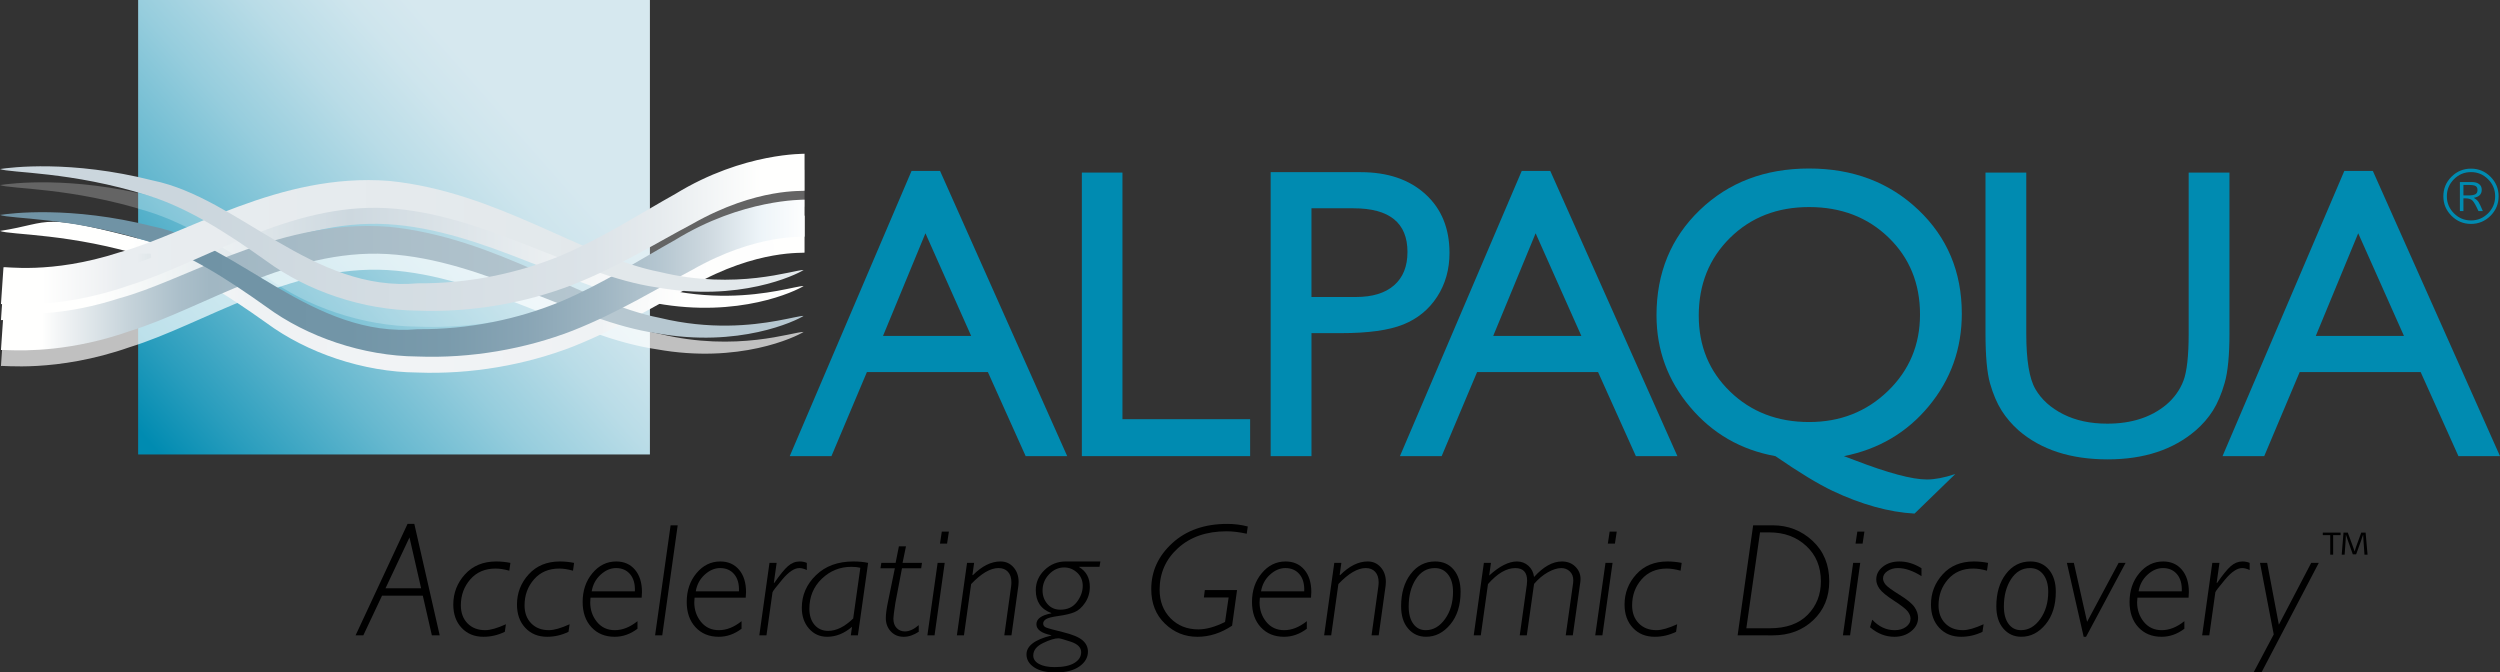 <?xml version="1.0" encoding="utf-8"?>
<!-- Generator: Adobe Illustrator 16.0.4, SVG Export Plug-In . SVG Version: 6.00 Build 0)  -->
<!DOCTYPE svg PUBLIC "-//W3C//DTD SVG 1.1//EN" "http://www.w3.org/Graphics/SVG/1.1/DTD/svg11.dtd">
<svg version="1.1" id="Layer_1" xmlns="http://www.w3.org/2000/svg" xmlns:xlink="http://www.w3.org/1999/xlink" x="0px" y="0px"
	 width="289.748px" height="77.938px" viewBox="0 0 289.748 77.938" enable-background="new 0 0 289.748 77.938"
	 xml:space="preserve">
<rect x="0" y="0" width="289.748" height="77.938" fill="#333333" stroke="none"/>
<g>
	<defs>
		<rect id="SVGID_1_" width="289.748" height="77.938"/>
	</defs>
	<clipPath id="SVGID_2_">
		<use xlink:href="#SVGID_1_"  overflow="visible"/>
	</clipPath>
	<path clip-path="url(#SVGID_2_)" fill="#008BB1" d="M105.647,19.812h3.305l14.736,33.053h-4.815l-4.378-9.74h-14.023l-4.108,9.74
		h-4.834L105.647,19.812z M112.56,38.938l-5.302-11.902l-4.919,11.902H112.56z"/>
	<polygon clip-path="url(#SVGID_2_)" fill="#008BB1" points="125.386,20.001 130.091,20.001 130.091,48.584 144.888,48.584 
		144.888,52.865 125.386,52.865 	"/>
	<g clip-path="url(#SVGID_2_)">
		<defs>
			<rect id="SVGID_3_" y="0" width="289.748" height="77.938"/>
		</defs>
		<clipPath id="SVGID_4_">
			<use xlink:href="#SVGID_3_"  overflow="visible"/>
		</clipPath>
		<path clip-path="url(#SVGID_4_)" fill="#008BB1" d="M147.269,52.865V19.953h10.423c3.136,0,5.637,0.847,7.504,2.542
			c1.866,1.691,2.8,3.967,2.8,6.823c0,1.911-0.479,3.605-1.437,5.081c-0.956,1.472-2.266,2.541-3.927,3.21
			c-1.664,0.666-4.048,1.001-7.152,1.001h-3.481v14.256H147.269z M156.867,24.141h-4.869v10.28h5.151
			c1.914,0,3.387-0.448,4.424-1.354c1.033-0.901,1.552-2.19,1.552-3.866C163.125,25.828,161.039,24.141,156.867,24.141"/>
		<path clip-path="url(#SVGID_4_)" fill="#008BB1" d="M176.368,19.812h3.308l14.733,33.053h-4.812l-4.382-9.74h-14.022l-4.105,9.74
			h-4.836L176.368,19.812z M183.281,38.938l-5.303-11.902l-4.918,11.902H183.281z"/>
		<path clip-path="url(#SVGID_4_)" fill="#008BB1" d="M226.62,54.936l-4.726,4.588c-1.473-0.079-3.013-0.342-4.62-0.788
			c-1.606-0.447-3.234-1.064-4.889-1.848c-1.653-0.784-3.861-2.126-6.617-4.022c-3.998-0.721-7.292-2.62-9.885-5.693
			c-2.595-3.073-3.895-6.618-3.895-10.633c0-4.909,1.671-8.972,5.009-12.187c3.339-3.215,7.563-4.823,12.673-4.823
			c5.076,0,9.298,1.598,12.66,4.787c3.36,3.192,5.042,7.203,5.042,12.036c0,4.061-1.271,7.627-3.81,10.701
			c-2.539,3.075-5.823,5.012-9.852,5.812l1.246,0.47c3.872,1.49,6.662,2.236,8.37,2.236
			C224.269,55.571,225.365,55.359,226.62,54.936 M209.671,23.998c-3.698,0-6.754,1.193-9.169,3.577
			c-2.412,2.386-3.618,5.39-3.618,9.01c0,3.529,1.215,6.464,3.645,8.812c2.427,2.342,5.477,3.517,9.143,3.517
			c3.619,0,6.665-1.202,9.141-3.601c2.478-2.398,3.715-5.354,3.715-8.867c0-3.591-1.214-6.563-3.644-8.917
			C216.454,25.176,213.384,23.998,209.671,23.998"/>
		<path clip-path="url(#SVGID_4_)" fill="#008BB1" d="M253.664,20.001h4.729v18.653c0,2.527-0.184,4.431-0.553,5.719
			c-0.368,1.286-0.825,2.355-1.362,3.21c-0.542,0.854-1.206,1.618-1.989,2.294c-2.605,2.244-6.007,3.364-10.21,3.364
			c-4.281,0-7.717-1.113-10.305-3.341c-0.783-0.691-1.446-1.463-1.989-2.317c-0.539-0.854-0.985-1.9-1.34-3.142
			c-0.353-1.237-0.528-3.181-0.528-5.833V20.001h4.726v18.653c0,3.091,0.354,5.24,1.062,6.449c0.705,1.208,1.778,2.175,3.224,2.904
			c1.441,0.73,3.144,1.095,5.103,1.095c2.792,0,5.067-0.732,6.824-2.187c0.924-0.786,1.59-1.71,1.999-2.779
			c0.407-1.063,0.611-2.891,0.611-5.482V20.001z"/>
		<path clip-path="url(#SVGID_4_)" fill="#008BB1" d="M271.705,19.812h3.306l14.737,33.053h-4.818l-4.377-9.74H266.53l-4.108,9.74
			h-4.833L271.705,19.812z M278.618,38.938l-5.303-11.902l-4.919,11.902H278.618z"/>
		<path clip-path="url(#SVGID_4_)" d="M48.019,60.718l2.943,12.92h-0.909l-1.051-4.602h-4.724l-2.171,4.602h-0.897l6.024-12.92
			H48.019z M44.682,68.178h4.124l-1.346-5.889L44.682,68.178z"/>
		<path clip-path="url(#SVGID_4_)" d="M59.156,65.237l-0.128,0.904c-0.598-0.164-1.128-0.246-1.592-0.246
			c-1.225,0-2.202,0.418-2.93,1.255c-0.729,0.837-1.093,1.84-1.093,3.009c0,0.864,0.257,1.56,0.772,2.086
			c0.516,0.526,1.2,0.79,2.054,0.79c0.592,0,1.391-0.229,2.396-0.685l-0.127,0.876c-0.792,0.384-1.617,0.576-2.475,0.576
			c-1.041,0-1.884-0.345-2.529-1.032s-0.968-1.589-0.968-2.702c0-1.34,0.452-2.507,1.355-3.502c0.905-0.995,2.112-1.493,3.621-1.493
			C58.048,65.073,58.595,65.128,59.156,65.237"/>
		<path clip-path="url(#SVGID_4_)" d="M66.538,65.237l-0.128,0.904c-0.598-0.164-1.128-0.246-1.592-0.246
			c-1.225,0-2.202,0.418-2.93,1.255c-0.729,0.837-1.093,1.84-1.093,3.009c0,0.864,0.257,1.56,0.772,2.086
			c0.516,0.526,1.2,0.79,2.054,0.79c0.592,0,1.391-0.229,2.396-0.685l-0.127,0.876c-0.791,0.384-1.617,0.576-2.475,0.576
			c-1.041,0-1.884-0.345-2.529-1.032s-0.968-1.589-0.968-2.702c0-1.34,0.452-2.507,1.356-3.502c0.904-0.995,2.111-1.493,3.62-1.493
			C65.43,65.073,65.977,65.128,66.538,65.237"/>
		<path clip-path="url(#SVGID_4_)" d="M73.884,71.994v0.877c-0.823,0.621-1.702,0.932-2.64,0.932c-1.113,0-2.012-0.369-2.693-1.105
			c-0.682-0.736-1.023-1.713-1.023-2.931c0-1.321,0.377-2.434,1.133-3.336c0.754-0.905,1.673-1.357,2.757-1.357
			c0.907,0,1.631,0.318,2.173,0.954c0.542,0.637,0.812,1.502,0.812,2.598c0,0.188-0.012,0.402-0.036,0.64h-5.926
			c-0.024,0.219-0.036,0.398-0.036,0.538c0,0.878,0.26,1.635,0.78,2.273c0.521,0.64,1.213,0.959,2.078,0.959
			C72.145,73.035,73.018,72.688,73.884,71.994 M68.578,68.534h5.004c0.036-0.84-0.147-1.499-0.548-1.978
			c-0.401-0.478-0.946-0.717-1.635-0.717c-0.633,0-1.229,0.256-1.789,0.768C69.05,67.118,68.706,67.761,68.578,68.534"/>
		<polygon clip-path="url(#SVGID_4_)" points="78.544,60.883 76.754,73.638 75.924,73.638 77.723,60.883 		"/>
		<path clip-path="url(#SVGID_4_)" d="M85.945,71.994v0.877c-0.822,0.621-1.701,0.932-2.639,0.932c-1.114,0-2.012-0.369-2.693-1.105
			c-0.682-0.736-1.023-1.713-1.023-2.931c0-1.321,0.377-2.434,1.132-3.336c0.755-0.905,1.674-1.357,2.758-1.357
			c0.906,0,1.631,0.318,2.173,0.954c0.542,0.637,0.812,1.502,0.812,2.598c0,0.188-0.013,0.402-0.036,0.64h-5.926
			c-0.024,0.219-0.037,0.398-0.037,0.538c0,0.878,0.261,1.635,0.781,2.273c0.521,0.64,1.213,0.959,2.078,0.959
			C84.206,73.035,85.08,72.688,85.945,71.994 M80.64,68.534h5.004c0.036-0.84-0.147-1.499-0.548-1.978
			c-0.402-0.478-0.947-0.717-1.635-0.717c-0.633,0-1.229,0.256-1.79,0.768C81.112,67.118,80.768,67.761,80.64,68.534"/>
		<path clip-path="url(#SVGID_4_)" d="M90.011,65.237l-0.323,2.307l0.04,0.031c0.651-0.943,1.182-1.597,1.594-1.958
			c0.411-0.362,0.863-0.544,1.356-0.544c0.292,0,0.569,0.055,0.831,0.164v0.831c-0.316-0.151-0.605-0.229-0.867-0.229
			c-0.579,0-1.236,0.44-1.973,1.32c-0.737,0.879-1.115,1.374-1.136,1.483l-0.7,4.994h-0.83l1.178-8.4H90.011z"/>
		<path clip-path="url(#SVGID_4_)" d="M100.613,65.237l-1.184,8.4h-0.82l0.139-0.993c-0.896,0.771-1.859,1.158-2.887,1.158
			c-0.847,0-1.547-0.317-2.101-0.95s-0.831-1.437-0.831-2.41c0-1.461,0.549-2.721,1.644-3.781c1.097-1.059,2.538-1.588,4.323-1.588
			C99.541,65.073,100.114,65.128,100.613,65.237 M98.884,71.683l0.829-5.879c-0.298-0.073-0.642-0.109-1.032-0.109
			c-1.332,0-2.479,0.461-3.438,1.384c-0.958,0.922-1.437,2.08-1.437,3.474c0,0.779,0.199,1.401,0.598,1.867
			c0.398,0.466,0.926,0.698,1.584,0.698C96.932,73.117,97.897,72.639,98.884,71.683"/>
		<path clip-path="url(#SVGID_4_)" d="M106.857,65.237l-0.091,0.621h-2.225l-0.77,4.036c-0.151,0.974-0.227,1.572-0.227,1.797
			c0,0.473,0.126,0.839,0.382,1.1c0.256,0.259,0.573,0.391,0.951,0.391c0.504,0,1.04-0.243,1.606-0.73v0.766
			c-0.591,0.391-1.172,0.586-1.744,0.586c-0.61,0-1.107-0.207-1.493-0.621c-0.387-0.414-0.58-0.929-0.58-1.543
			c0-0.464,0.083-1.087,0.247-1.872l0.801-3.908h-1.669l0.101-0.621h1.654l0.382-1.917h0.819l-0.394,1.917H106.857z"/>
		<path clip-path="url(#SVGID_4_)" d="M109.491,65.237l-1.178,8.4h-0.83l1.187-8.4H109.491z M109.976,61.613l-0.21,1.388h-0.822
			l0.21-1.388H109.976z"/>
		<path clip-path="url(#SVGID_4_)" d="M112.9,65.237l-0.196,1.402l0.051,0.021c1.059-1.059,2.124-1.588,3.195-1.588
			c0.615,0,1.12,0.226,1.515,0.676c0.396,0.45,0.593,1.017,0.593,1.698c0,0.146-0.009,0.289-0.027,0.429l-0.803,5.762h-0.83
			l0.785-5.643c0.025-0.177,0.037-0.344,0.037-0.502c0-0.523-0.133-0.93-0.399-1.219s-0.63-0.435-1.095-0.435
			c-0.94,0-1.997,0.618-3.171,1.854l-0.833,5.944h-0.82l1.178-8.4H112.9z"/>
		<path clip-path="url(#SVGID_4_)" d="M127.533,65.073l-0.1,0.621h-2.356v0.036c0.823,0.493,1.233,1.255,1.233,2.283
			c0,0.688-0.183,1.303-0.549,1.844c-0.365,0.542-0.775,0.906-1.23,1.092s-1.064,0.332-1.83,0.438
			c-0.764,0.106-1.255,0.23-1.471,0.373c-0.217,0.143-0.326,0.312-0.326,0.506c0,0.206,0.104,0.356,0.312,0.45
			c0.207,0.095,0.862,0.276,1.967,0.545c1.104,0.27,1.865,0.585,2.282,0.947c0.417,0.361,0.626,0.802,0.626,1.319
			c0,0.669-0.327,1.238-0.981,1.707c-0.656,0.469-1.576,0.703-2.763,0.703c-1.071,0-1.902-0.198-2.492-0.594
			c-0.591-0.396-0.886-0.895-0.886-1.497c0-0.985,0.959-1.716,2.876-2.19v-0.036c-1.15-0.232-1.726-0.655-1.726-1.271
			c0-0.627,0.576-1.047,1.726-1.26v-0.037c-1.199-0.444-1.799-1.327-1.799-2.647c0-0.907,0.341-1.689,1.023-2.347
			c0.681-0.657,1.501-0.986,2.456-0.986H127.533z M125.306,75.585c-0.001-0.541-0.401-0.944-1.197-1.209
			c-0.797-0.266-1.272-0.398-1.424-0.398c-0.439,0-1.036,0.183-1.794,0.548c-0.758,0.364-1.137,0.849-1.137,1.451
			c0,0.407,0.222,0.732,0.667,0.977c0.443,0.242,1.05,0.364,1.817,0.364c0.992,0,1.751-0.159,2.278-0.479
			C125.042,76.52,125.306,76.102,125.306,75.585 M123.342,65.768c-0.669,0-1.255,0.265-1.757,0.794
			c-0.503,0.529-0.754,1.157-0.754,1.881c0,0.603,0.189,1.123,0.567,1.562c0.377,0.438,0.877,0.657,1.497,0.657
			c0.828,0,1.467-0.298,1.918-0.895c0.45-0.597,0.675-1.221,0.675-1.872c0-0.614-0.216-1.123-0.648-1.524
			C124.407,65.968,123.908,65.768,123.342,65.768"/>
		<path clip-path="url(#SVGID_4_)" d="M144.616,61.02l-0.119,0.84c-0.852-0.188-1.631-0.283-2.337-0.283
			c-2.319,0-4.192,0.647-5.62,1.94c-1.428,1.294-2.141,2.902-2.141,4.825c0,1.346,0.42,2.449,1.261,3.311
			c0.841,0.861,1.919,1.292,3.234,1.292c0.909,0,1.938-0.287,3.089-0.861l0.414-2.837h-2.867l0.109-0.858h3.735l-0.575,4.127
			c-1.29,0.859-2.629,1.288-4.018,1.288c-1.454,0-2.71-0.509-3.766-1.525c-1.056-1.017-1.585-2.353-1.585-4.008
			c0-2.063,0.814-3.838,2.439-5.323s3.746-2.229,6.364-2.229C143.054,60.718,143.848,60.818,144.616,61.02"/>
		<path clip-path="url(#SVGID_4_)" d="M151.46,71.994v0.877c-0.822,0.621-1.702,0.932-2.64,0.932c-1.113,0-2.012-0.369-2.693-1.105
			s-1.022-1.713-1.022-2.931c0-1.321,0.377-2.434,1.133-3.336c0.754-0.905,1.673-1.357,2.757-1.357c0.907,0,1.631,0.318,2.173,0.954
			c0.542,0.637,0.812,1.502,0.812,2.598c0,0.188-0.013,0.402-0.036,0.64h-5.926c-0.024,0.219-0.036,0.398-0.036,0.538
			c0,0.878,0.26,1.635,0.78,2.273c0.521,0.64,1.213,0.959,2.077,0.959C149.722,73.035,150.595,72.688,151.46,71.994 M146.154,68.534
			h5.004c0.036-0.84-0.146-1.499-0.548-1.978c-0.402-0.478-0.946-0.717-1.635-0.717c-0.634,0-1.229,0.256-1.789,0.768
			C146.626,67.118,146.282,67.761,146.154,68.534"/>
		<path clip-path="url(#SVGID_4_)" d="M155.462,65.237l-0.196,1.402l0.052,0.021c1.059-1.059,2.124-1.588,3.194-1.588
			c0.614,0,1.12,0.226,1.515,0.676c0.396,0.45,0.594,1.017,0.594,1.698c0,0.146-0.009,0.289-0.027,0.429l-0.804,5.762h-0.829
			l0.785-5.643c0.024-0.177,0.037-0.344,0.037-0.502c0-0.523-0.133-0.93-0.399-1.219c-0.266-0.289-0.63-0.435-1.095-0.435
			c-0.94,0-1.998,0.618-3.171,1.854l-0.833,5.944h-0.82l1.178-8.4H155.462z"/>
		<path clip-path="url(#SVGID_4_)" d="M166.333,65.073c0.9,0,1.617,0.316,2.15,0.95c0.532,0.633,0.799,1.488,0.799,2.565
			c0,1.558-0.396,2.816-1.188,3.775s-1.729,1.438-2.812,1.438c-0.841,0-1.533-0.315-2.077-0.945
			c-0.546-0.63-0.817-1.493-0.817-2.589c0-1.527,0.369-2.775,1.109-3.743C164.237,65.558,165.183,65.073,166.333,65.073
			 M165.246,73.035c0.87,0,1.614-0.431,2.232-1.292s0.927-1.913,0.927-3.154c0-0.84-0.191-1.508-0.575-2.004
			s-0.895-0.745-1.534-0.745c-0.912,0-1.646,0.429-2.2,1.283c-0.554,0.855-0.831,1.91-0.831,3.164c0,0.853,0.178,1.523,0.534,2.014
			C164.155,72.79,164.638,73.035,165.246,73.035"/>
		<path clip-path="url(#SVGID_4_)" d="M172.801,65.237l-0.206,1.466c1.19-1.086,2.264-1.63,3.219-1.63
			c0.512,0,0.953,0.166,1.324,0.498s0.59,0.767,0.657,1.302c1.084-1.199,2.158-1.8,3.224-1.8c0.633,0,1.152,0.198,1.557,0.594
			c0.405,0.396,0.607,0.876,0.607,1.442c0,0.104-0.006,0.204-0.018,0.302l-0.878,6.227h-0.82l0.858-6.081
			c0.012-0.104,0.018-0.204,0.018-0.301c0-0.433-0.135-0.776-0.406-1.032c-0.271-0.257-0.598-0.384-0.981-0.384
			c-0.463,0-0.983,0.163-1.562,0.489c-0.579,0.325-1.111,0.774-1.597,1.346l-0.842,5.963h-0.82l0.821-5.853
			c0.024-0.17,0.036-0.332,0.036-0.483c0-0.975-0.459-1.462-1.378-1.462c-1.018,0-2.07,0.618-3.158,1.854l-0.833,5.944h-0.821
			l1.178-8.4H172.801z"/>
		<path clip-path="url(#SVGID_4_)" d="M186.894,65.237l-1.178,8.4h-0.83l1.188-8.4H186.894z M187.378,61.613l-0.209,1.388h-0.822
			l0.21-1.388H187.378z"/>
		<path clip-path="url(#SVGID_4_)" d="M194.906,65.237l-0.128,0.904c-0.598-0.164-1.128-0.246-1.591-0.246
			c-1.226,0-2.203,0.418-2.932,1.255s-1.093,1.84-1.093,3.009c0,0.864,0.258,1.56,0.773,2.086c0.515,0.526,1.199,0.79,2.053,0.79
			c0.592,0,1.391-0.229,2.396-0.685l-0.128,0.876c-0.791,0.384-1.615,0.576-2.474,0.576c-1.041,0-1.885-0.345-2.529-1.032
			c-0.646-0.688-0.968-1.589-0.968-2.702c0-1.34,0.452-2.507,1.355-3.502c0.904-0.995,2.11-1.493,3.62-1.493
			C193.799,65.073,194.347,65.128,194.906,65.237"/>
		<path clip-path="url(#SVGID_4_)" d="M201.389,73.638l1.799-12.755h2.265c1.789,0,3.329,0.6,4.62,1.799
			c1.29,1.199,1.936,2.763,1.936,4.692c0,1.833-0.619,3.335-1.858,4.506c-1.238,1.172-2.805,1.758-4.697,1.758H201.389z
			 M203.985,61.704l-1.586,11.112h2.713c1.905,0,3.37-0.521,4.395-1.562c1.021-1.041,1.533-2.334,1.533-3.881
			c0-1.686-0.566-3.052-1.7-4.1c-1.133-1.047-2.556-1.57-4.268-1.57H203.985z"/>
		<path clip-path="url(#SVGID_4_)" d="M215.599,65.237l-1.177,8.4h-0.83l1.187-8.4H215.599z M216.084,61.613l-0.21,1.388h-0.821
			l0.21-1.388H216.084z"/>
		<path clip-path="url(#SVGID_4_)" d="M222.699,65.858v0.913c-0.992-0.62-1.902-0.932-2.729-0.932c-0.477,0-0.883,0.118-1.22,0.353
			c-0.338,0.234-0.508,0.517-0.508,0.846c0,0.231,0.096,0.468,0.287,0.708c0.191,0.241,0.729,0.635,1.611,1.182
			c0.883,0.547,1.465,1.024,1.746,1.433c0.279,0.407,0.419,0.821,0.419,1.241c0,0.609-0.267,1.128-0.799,1.557
			s-1.183,0.645-1.949,0.645c-1.017,0-1.957-0.369-2.821-1.105l0.256-0.876c0.76,0.81,1.628,1.214,2.603,1.214
			c0.528,0,0.967-0.128,1.314-0.384c0.347-0.256,0.52-0.575,0.52-0.959c0-0.263-0.103-0.533-0.31-0.813
			c-0.206-0.28-0.744-0.702-1.61-1.264c-0.869-0.562-1.428-1.023-1.677-1.383c-0.25-0.359-0.375-0.715-0.375-1.068
			c0-0.59,0.256-1.086,0.768-1.488c0.511-0.401,1.147-0.603,1.909-0.603C221.017,65.073,221.871,65.335,222.699,65.858"/>
		<path clip-path="url(#SVGID_4_)" d="M230.419,65.237l-0.128,0.904c-0.598-0.164-1.128-0.246-1.591-0.246
			c-1.226,0-2.203,0.418-2.932,1.255s-1.093,1.84-1.093,3.009c0,0.864,0.258,1.56,0.772,2.086c0.516,0.526,1.2,0.79,2.054,0.79
			c0.592,0,1.391-0.229,2.396-0.685l-0.127,0.876c-0.791,0.384-1.617,0.576-2.476,0.576c-1.04,0-1.884-0.345-2.529-1.032
			c-0.645-0.688-0.967-1.589-0.967-2.702c0-1.34,0.451-2.507,1.355-3.502s2.11-1.493,3.62-1.493
			C229.312,65.073,229.858,65.128,230.419,65.237"/>
		<path clip-path="url(#SVGID_4_)" d="M235.317,65.073c0.9,0,1.617,0.316,2.15,0.95c0.533,0.633,0.799,1.488,0.799,2.565
			c0,1.558-0.396,2.816-1.187,3.775c-0.792,0.959-1.729,1.438-2.812,1.438c-0.84,0-1.532-0.315-2.077-0.945
			s-0.817-1.493-0.817-2.589c0-1.527,0.37-2.775,1.109-3.743S234.168,65.073,235.317,65.073 M234.231,73.035
			c0.87,0,1.614-0.431,2.232-1.292c0.617-0.861,0.926-1.913,0.926-3.154c0-0.84-0.191-1.508-0.574-2.004
			c-0.384-0.496-0.896-0.745-1.534-0.745c-0.913,0-1.647,0.429-2.201,1.283c-0.554,0.855-0.831,1.91-0.831,3.164
			c0,0.853,0.179,1.523,0.535,2.014C233.14,72.79,233.622,73.035,234.231,73.035"/>
		<polygon clip-path="url(#SVGID_4_)" points="246.352,65.237 241.771,73.803 241.496,73.803 239.55,65.237 240.358,65.237 
			241.892,72.067 245.545,65.237 		"/>
		<path clip-path="url(#SVGID_4_)" d="M253.167,71.994v0.877c-0.821,0.621-1.7,0.932-2.639,0.932c-1.113,0-2.012-0.369-2.693-1.105
			s-1.022-1.713-1.022-2.931c0-1.321,0.377-2.434,1.132-3.336c0.755-0.905,1.674-1.357,2.758-1.357c0.907,0,1.631,0.318,2.173,0.954
			c0.542,0.637,0.812,1.502,0.812,2.598c0,0.188-0.012,0.402-0.036,0.64h-5.926c-0.024,0.219-0.037,0.398-0.037,0.538
			c0,0.878,0.261,1.635,0.781,2.273c0.521,0.64,1.213,0.959,2.078,0.959C251.43,73.035,252.303,72.688,253.167,71.994
			 M247.862,68.534h5.004c0.036-0.84-0.146-1.499-0.548-1.978c-0.401-0.478-0.946-0.717-1.635-0.717
			c-0.633,0-1.229,0.256-1.789,0.768C248.334,67.118,247.99,67.761,247.862,68.534"/>
		<path clip-path="url(#SVGID_4_)" d="M257.234,65.237l-0.324,2.307l0.041,0.031c0.651-0.943,1.183-1.597,1.594-1.958
			c0.411-0.362,0.862-0.544,1.355-0.544c0.293,0,0.569,0.055,0.832,0.164v0.831c-0.317-0.151-0.606-0.229-0.868-0.229
			c-0.578,0-1.236,0.44-1.973,1.32c-0.736,0.879-1.115,1.374-1.135,1.483l-0.701,4.994h-0.829l1.178-8.4H257.234z"/>
		<polygon clip-path="url(#SVGID_4_)" points="268.744,65.237 262.102,77.938 261.184,77.938 263.524,73.529 261.933,65.237 
			262.762,65.237 264.118,72.401 267.867,65.237 		"/>
	</g>
	<g clip-path="url(#SVGID_2_)">
		<defs>
			<rect id="SVGID_5_" x="16.01" y="0" width="59.314" height="52.67"/>
		</defs>
		<clipPath id="SVGID_6_">
			<use xlink:href="#SVGID_5_"  overflow="visible"/>
		</clipPath>
		
			<linearGradient id="SVGID_7_" gradientUnits="userSpaceOnUse" x1="0" y1="77.939" x2="1" y2="77.939" gradientTransform="matrix(-56.746 50.441 50.441 56.746 -3857.066 -4421.754)">
			<stop  offset="0" style="stop-color:#D6E8EF"/>
			<stop  offset="0.254" style="stop-color:#D6E8EF"/>
			<stop  offset="0.327" style="stop-color:#CEE5ED"/>
			<stop  offset="0.438" style="stop-color:#B9DCE7"/>
			<stop  offset="0.574" style="stop-color:#96CDDD"/>
			<stop  offset="0.728" style="stop-color:#66B8CF"/>
			<stop  offset="0.897" style="stop-color:#299DBD"/>
			<stop  offset="1" style="stop-color:#008BB1"/>
		</linearGradient>
		<polygon clip-path="url(#SVGID_6_)" fill="url(#SVGID_7_)" points="101.478,29.423 42.19,82.123 -10.144,23.248 49.144,-29.452 		
			"/>
	</g>
	<g clip-path="url(#SVGID_2_)">
		<defs>
			<rect id="SVGID_8_" y="0" width="289.748" height="77.938"/>
		</defs>
		<clipPath id="SVGID_9_">
			<use xlink:href="#SVGID_8_"  overflow="visible"/>
		</clipPath>
		<g opacity="0.69" clip-path="url(#SVGID_9_)">
			<g>
				<defs>
					<rect id="SVGID_10_" x="0.11" y="28.046" width="93.03" height="14.419"/>
				</defs>
				<clipPath id="SVGID_11_">
					<use xlink:href="#SVGID_10_"  overflow="visible"/>
				</clipPath>
				<path clip-path="url(#SVGID_11_)" fill="#FFFFFF" d="M0.111,42.43c-0.09-0.151,6.338,0.825,14.935-2.199
					c8.541-2.639,18.484-9.565,29.829-8.934c11.26,0.648,21.738,7.805,31.223,9.183c9.545,1.726,16.124-1.425,17.042-2.012
					c-1.183-0.026-7.768,2.391-16.675,0.226c-8.918-1.72-18.838-9.3-31.375-10.554c-12.792-0.99-23.398,6.179-31.275,8.291
					c-7.994,2.6-13.436,1.568-13.412,1.73L0.111,42.43z"/>
			</g>
		</g>
	</g>
	<g clip-path="url(#SVGID_2_)">
		<defs>
			<path id="SVGID_12_" d="M78.272,29.65c-3.999,2.223-8.288,5.038-13.276,7.153c-4.984,2.06-10.698,3.253-16.575,3.206
				c-12.146,1.104-20.797-9.909-30.734-11.923C4.229,24.482,6.329,25.785,0,26.767c1.191,0.481,8.201,0.252,17.155,3.063
				c4.506,1.397,8.938,4.193,13.695,7.578c4.736,3.499,11.238,5.715,17.503,5.767c6.244,0.245,12.558-0.883,18.006-2.991
				c5.43-2.148,9.976-5.002,13.817-7.02c7.655-4.372,13.094-3.772,13.072-3.892v-4.278C93.09,25.018,86.068,24.874,78.272,29.65
				 M93.248,24.994c0.004-0.001,0.004-0.001,0-0.002V24.994z"/>
		</defs>
		<clipPath id="SVGID_13_">
			<use xlink:href="#SVGID_12_"  overflow="visible"/>
		</clipPath>
		
			<linearGradient id="SVGID_14_" gradientUnits="userSpaceOnUse" x1="0" y1="77.942" x2="1" y2="77.942" gradientTransform="matrix(93.258 -1.175 -1.175 -93.258 91.696 7303.235)">
			<stop  offset="0" style="stop-color:#FFFFFE"/>
			<stop  offset="0.163" style="stop-color:#FFFFFE"/>
			<stop  offset="0.309" style="stop-color:#EFF2F4"/>
			<stop  offset="0.5" style="stop-color:#F1F3F5"/>
			<stop  offset="0.744" style="stop-color:#EFF2F4"/>
			<stop  offset="0.772" style="stop-color:#F6F8F8"/>
			<stop  offset="0.833" style="stop-color:#FDFDFD"/>
			<stop  offset="1" style="stop-color:#FFFFFE"/>
		</linearGradient>
		<polygon clip-path="url(#SVGID_13_)" fill="url(#SVGID_14_)" points="-0.239,24.485 93.255,23.308 93.508,43.416 0.015,44.595 		
			"/>
	</g>
	<g clip-path="url(#SVGID_2_)">
		<defs>
			<path id="SVGID_15_" d="M0.112,37.112v-0.006C0.11,37.108,0.11,37.11,0.112,37.112 M13.816,31.112
				c-6.014,1.956-10.584,1.856-12.469,1.756c-0.621-0.033-0.95-0.066-0.944-0.025l-0.291,4.263c0.022-0.024,0.315-0.005,0.841,0.015
				c2.004,0.075,7.389,0.15,14.093-2.21c8.541-2.638,18.484-9.564,29.829-8.933c11.261,0.646,21.738,7.805,31.224,9.182
				c9.545,1.725,16.124-1.424,17.042-2.011c-0.412-0.009-1.477,0.278-3.065,0.564c-2.979,0.537-7.802,1.075-13.61-0.339
				c-8.919-1.719-18.839-9.3-31.376-10.552c-0.82-0.064-1.631-0.094-2.433-0.094C30.95,22.729,21.188,29.134,13.816,31.112"/>
		</defs>
		<clipPath id="SVGID_16_">
			<use xlink:href="#SVGID_15_"  overflow="visible"/>
		</clipPath>
		
			<linearGradient id="SVGID_17_" gradientUnits="userSpaceOnUse" x1="-9.765625e-04" y1="77.938" x2="0.999" y2="77.938" gradientTransform="matrix(93.03 0 0 -93.03 0.125 7280.572)">
			<stop  offset="0" style="stop-color:#FFFFFE"/>
			<stop  offset="0.114" style="stop-color:#FFFFFE"/>
			<stop  offset="0.209" style="stop-color:#EFF3F4"/>
			<stop  offset="0.435" style="stop-color:#CDD8DF"/>
			<stop  offset="0.764" style="stop-color:#F4F6F7"/>
			<stop  offset="0.854" style="stop-color:#FFFFFE"/>
			<stop  offset="1" style="stop-color:#FFFFFE"/>
		</linearGradient>
		<rect x="0.11" y="22.729" clip-path="url(#SVGID_16_)" fill="url(#SVGID_17_)" width="93.031" height="14.543"/>
	</g>
	<g clip-path="url(#SVGID_2_)">
		<defs>
			<rect id="SVGID_18_" y="0" width="289.748" height="77.938"/>
		</defs>
		<clipPath id="SVGID_19_">
			<use xlink:href="#SVGID_18_"  overflow="visible"/>
		</clipPath>
		<g opacity="0.32" clip-path="url(#SVGID_19_)">
			<g>
				<defs>
					<rect id="SVGID_20_" y="19.674" width="93.251" height="18.215"/>
				</defs>
				<clipPath id="SVGID_21_">
					<use xlink:href="#SVGID_20_"  overflow="visible"/>
				</clipPath>
				<g opacity="0.75" clip-path="url(#SVGID_21_)">
					<g>
						<defs>
							<rect id="SVGID_22_" y="19.674" width="93.251" height="18.215"/>
						</defs>
						<clipPath id="SVGID_23_">
							<use xlink:href="#SVGID_22_"  overflow="visible"/>
						</clipPath>
						<path clip-path="url(#SVGID_23_)" fill="#FFFFFF" d="M93.248,19.674c0.165,0.033-7.001-0.229-14.976,4.658
							c-4,2.224-8.288,5.038-13.276,7.153c-4.984,2.06-10.698,3.253-16.575,3.207c-12.146,1.105-20.797-9.91-30.735-11.923
							C8.176,20.365,1.209,21.261,0,21.447c1.19,0.483,8.201,0.252,17.155,3.065c4.506,1.396,8.938,4.192,13.696,7.577
							c4.735,3.499,11.237,5.717,17.502,5.767c6.244,0.245,12.558-0.882,18.005-2.991c5.431-2.148,9.977-5.003,13.818-7.02
							c7.655-4.372,13.093-3.772,13.072-3.892V19.674z"/>
					</g>
				</g>
			</g>
		</g>
	</g>
	<g clip-path="url(#SVGID_2_)">
		<defs>
			<path id="SVGID_24_" d="M0.112,40.574v-0.007C0.11,40.569,0.11,40.571,0.112,40.574 M13.816,34.573
				c-6.017,1.957-10.588,1.857-12.47,1.758c-0.621-0.033-0.949-0.066-0.943-0.026l-0.291,4.262c0.022-0.023,0.314-0.004,0.84,0.016
				c2.003,0.075,7.389,0.151,14.094-2.209c8.541-2.637,18.484-9.564,29.829-8.933c11.261,0.648,21.738,7.805,31.224,9.182
				c9.545,1.727,16.124-1.423,17.042-2.01c-0.412-0.009-1.477,0.277-3.065,0.563c-2.98,0.538-7.802,1.074-13.61-0.337
				c-8.919-1.72-18.839-9.302-31.376-10.555c-0.818-0.063-1.629-0.093-2.429-0.093C30.952,26.19,21.189,32.597,13.816,34.573"/>
		</defs>
		<clipPath id="SVGID_25_">
			<use xlink:href="#SVGID_24_"  overflow="visible"/>
		</clipPath>
		
			<linearGradient id="SVGID_26_" gradientUnits="userSpaceOnUse" x1="-9.765625e-04" y1="77.936" x2="0.999" y2="77.936" gradientTransform="matrix(93.03 0 0 -93.03 0.125 7284.01)">
			<stop  offset="0" style="stop-color:#FFFFFE"/>
			<stop  offset="0.05" style="stop-color:#FFFFFE"/>
			<stop  offset="0.071" style="stop-color:#F3F5F6"/>
			<stop  offset="0.156" style="stop-color:#C7D4DB"/>
			<stop  offset="0.222" style="stop-color:#ABBFCA"/>
			<stop  offset="0.26" style="stop-color:#A1B7C3"/>
			<stop  offset="0.764" style="stop-color:#B6C7D0"/>
			<stop  offset="1" style="stop-color:#B6C7D0"/>
		</linearGradient>
		<rect x="0.11" y="26.19" clip-path="url(#SVGID_25_)" fill="url(#SVGID_26_)" width="93.031" height="14.544"/>
	</g>
	<g clip-path="url(#SVGID_2_)">
		<defs>
			<path id="SVGID_27_" d="M78.272,27.795c-3.999,2.222-8.288,5.038-13.276,7.151c-4.984,2.061-10.698,3.253-16.575,3.207
				C36.275,39.26,27.624,28.246,17.687,26.23C8.176,23.828,1.209,24.723,0,24.911c1.191,0.482,8.201,0.252,17.155,3.064
				c4.506,1.396,8.938,4.192,13.695,7.578c4.736,3.498,11.238,5.715,17.503,5.765c6.244,0.246,12.558-0.881,18.006-2.991
				c5.43-2.147,9.976-5.001,13.817-7.02c7.655-4.371,13.094-3.771,13.072-3.89v-4.279C93.09,23.161,86.068,23.017,78.272,27.795
				 M93.248,23.138c0.004,0,0.004-0.001,0-0.002V23.138z"/>
		</defs>
		<clipPath id="SVGID_28_">
			<use xlink:href="#SVGID_27_"  overflow="visible"/>
		</clipPath>
		
			<linearGradient id="SVGID_29_" gradientUnits="userSpaceOnUse" x1="0" y1="77.939" x2="1" y2="77.939" gradientTransform="matrix(-94.68 0 0 94.68 93.688 -7346.925)">
			<stop  offset="0" style="stop-color:#FFFFFF"/>
			<stop  offset="0.061" style="stop-color:#EDF4F8"/>
			<stop  offset="0.126" style="stop-color:#CDD8DF"/>
			<stop  offset="0.18" style="stop-color:#B6C7D1"/>
			<stop  offset="0.259" style="stop-color:#9DB4C1"/>
			<stop  offset="0.345" style="stop-color:#89A5B5"/>
			<stop  offset="0.443" style="stop-color:#7A9BAC"/>
			<stop  offset="0.564" style="stop-color:#7295A7"/>
			<stop  offset="0.768" style="stop-color:#7093A5"/>
			<stop  offset="1" style="stop-color:#7093A5"/>
		</linearGradient>
		<rect y="23.017" clip-path="url(#SVGID_28_)" fill="url(#SVGID_29_)" width="93.27" height="18.547"/>
	</g>
	<g clip-path="url(#SVGID_2_)">
		<defs>
			<rect id="SVGID_30_" y="0" width="289.748" height="77.938"/>
		</defs>
		<clipPath id="SVGID_31_">
			<use xlink:href="#SVGID_30_"  overflow="visible"/>
		</clipPath>
		<g clip-path="url(#SVGID_31_)">
			<g>
				<defs>
					<rect id="SVGID_32_" x="0.11" y="20.873" width="93.03" height="14.419"/>
				</defs>
				<clipPath id="SVGID_33_">
					<use xlink:href="#SVGID_32_"  overflow="visible"/>
				</clipPath>
				<g clip-path="url(#SVGID_33_)">
					<defs>
						<path id="SVGID_34_" d="M0.111,35.255c-0.089-0.151,6.338,0.826,14.935-2.2c8.541-2.638,18.484-9.564,29.829-8.932
							c11.261,0.646,21.738,7.803,31.224,9.181c9.545,1.726,16.124-1.424,17.042-2.012c-1.184-0.025-7.769,2.391-16.675,0.227
							c-8.919-1.721-18.839-9.301-31.376-10.554c-12.792-0.99-23.398,6.178-31.275,8.29c-7.994,2.6-13.436,1.569-13.412,1.731
							L0.111,35.255z"/>
					</defs>
					<clipPath id="SVGID_35_">
						<use xlink:href="#SVGID_34_"  overflow="visible"/>
					</clipPath>
					
						<linearGradient id="SVGID_36_" gradientUnits="userSpaceOnUse" x1="0" y1="77.939" x2="1" y2="77.939" gradientTransform="matrix(92.287 0 0 -92.287 0.125 7220.765)">
						<stop  offset="0" style="stop-color:#FFFFFE"/>
						<stop  offset="0.053" style="stop-color:#FFFFFE"/>
						<stop  offset="0.132" style="stop-color:#EFF1F3"/>
						<stop  offset="0.154" style="stop-color:#E9EDF0"/>
						<stop  offset="0.764" style="stop-color:#E2E8EB"/>
						<stop  offset="1" style="stop-color:#E2E8EB"/>
					</linearGradient>
					<rect x="0.022" y="19.976" clip-path="url(#SVGID_35_)" fill="url(#SVGID_36_)" width="93.119" height="16.106"/>
				</g>
			</g>
		</g>
		<g clip-path="url(#SVGID_31_)">
			<g>
				<defs>
					<rect id="SVGID_37_" y="17.817" width="93.251" height="18.215"/>
				</defs>
				<clipPath id="SVGID_38_">
					<use xlink:href="#SVGID_37_"  overflow="visible"/>
				</clipPath>
				<g clip-path="url(#SVGID_38_)">
					<defs>
						<path id="SVGID_39_" d="M93.248,17.817c0.165,0.034-7.001-0.229-14.975,4.658c-4,2.224-8.289,5.038-13.277,7.152
							c-4.984,2.061-10.698,3.254-16.575,3.208c-12.146,1.105-20.797-9.909-30.734-11.923C8.176,18.509,1.209,19.404,0,19.591
							c1.19,0.482,8.201,0.252,17.155,3.064c4.506,1.397,8.938,4.192,13.696,7.578C35.586,33.731,42.088,35.95,48.354,36
							c6.243,0.246,12.557-0.881,18.004-2.991c5.431-2.147,9.977-5.002,13.818-7.02c7.655-4.371,13.094-3.771,13.072-3.891V17.817z"
							/>
					</defs>
					<clipPath id="SVGID_40_">
						<use xlink:href="#SVGID_39_"  overflow="visible"/>
					</clipPath>
					
						<linearGradient id="SVGID_41_" gradientUnits="userSpaceOnUse" x1="0" y1="77.939" x2="1" y2="77.939" gradientTransform="matrix(-93.654 0 0 93.654 93 -7272.292)">
						<stop  offset="0" style="stop-color:#FFFFFE"/>
						<stop  offset="0.05" style="stop-color:#FFFFFE"/>
						<stop  offset="0.178" style="stop-color:#E6EBEE"/>
						<stop  offset="0.26" style="stop-color:#DCE3E8"/>
						<stop  offset="0.764" style="stop-color:#CBD6DD"/>
						<stop  offset="1" style="stop-color:#CBD6DD"/>
					</linearGradient>
					<rect y="17.588" clip-path="url(#SVGID_40_)" fill="url(#SVGID_41_)" width="93.413" height="18.657"/>
				</g>
			</g>
		</g>
	</g>
	<g clip-path="url(#SVGID_2_)">
		<defs>
			<polygon id="SVGID_42_" points="15.934,29.399 15.85,30.49 17.526,29.876 17.473,29.399 			"/>
		</defs>
		<clipPath id="SVGID_43_">
			<use xlink:href="#SVGID_42_"  overflow="visible"/>
		</clipPath>
		
			<linearGradient id="SVGID_44_" gradientUnits="userSpaceOnUse" x1="4.882812e-04" y1="77.939" x2="1" y2="77.939" gradientTransform="matrix(1.662 0 0 -1.662 15.85 159.503)">
			<stop  offset="0" style="stop-color:#E9EDF0"/>
			<stop  offset="0.02" style="stop-color:#E9EDF0"/>
			<stop  offset="0.764" style="stop-color:#E2E8EB"/>
			<stop  offset="1" style="stop-color:#E2E8EB"/>
		</linearGradient>
		<rect x="15.85" y="29.399" clip-path="url(#SVGID_43_)" fill="url(#SVGID_44_)" width="1.676" height="1.091"/>
	</g>
	<g clip-path="url(#SVGID_2_)">
		<defs>
			<rect id="SVGID_45_" y="0" width="289.748" height="77.938"/>
		</defs>
		<clipPath id="SVGID_46_">
			<use xlink:href="#SVGID_45_"  overflow="visible"/>
		</clipPath>
		<path clip-path="url(#SVGID_46_)" fill="#008BB1" d="M283.183,22.748c0-0.881,0.313-1.635,0.94-2.263
			c0.628-0.627,1.382-0.94,2.263-0.94c0.88,0,1.634,0.313,2.262,0.94c0.628,0.628,0.94,1.382,0.94,2.263
			c0,0.88-0.312,1.633-0.94,2.261c-0.628,0.627-1.382,0.942-2.262,0.942c-0.881,0-1.635-0.315-2.263-0.942
			C283.496,24.38,283.183,23.627,283.183,22.748 M289.186,22.748c0-0.769-0.274-1.428-0.822-1.977
			c-0.551-0.55-1.208-0.824-1.978-0.824s-1.428,0.274-1.975,0.824c-0.548,0.549-0.822,1.208-0.822,1.977
			c0,0.768,0.274,1.427,0.822,1.976c0.547,0.549,1.205,0.824,1.975,0.824s1.427-0.275,1.978-0.824
			C288.911,24.174,289.186,23.515,289.186,22.748 M285.099,21.1h1.392c0.354,0,0.634,0.078,0.836,0.237
			c0.204,0.158,0.304,0.377,0.304,0.656c0,0.517-0.306,0.829-0.918,0.934c0.241,0.146,0.415,0.294,0.523,0.445
			c0.106,0.151,0.282,0.515,0.525,1.094h-0.508c-0.299-0.657-0.535-1.067-0.708-1.232c-0.174-0.165-0.453-0.248-0.839-0.248h-0.197
			v1.48h-0.41V21.1z M285.509,22.65h0.558c0.389,0,0.665-0.046,0.828-0.139c0.164-0.091,0.245-0.254,0.245-0.486
			c0-0.227-0.074-0.381-0.224-0.465c-0.15-0.084-0.412-0.126-0.786-0.126h-0.621V22.65z"/>
		<path clip-path="url(#SVGID_46_)" d="M271.272,61.73v0.291h-0.862v2.261h-0.338v-2.261h-0.863V61.73H271.272z M274.041,64.282
			l-0.122-1.735c-0.01-0.15-0.019-0.338-0.028-0.544h-0.019c-0.065,0.149-0.141,0.412-0.206,0.609l-0.591,1.633h-0.386l-0.6-1.68
			c-0.048-0.159-0.142-0.403-0.188-0.562h-0.019c0,0.169-0.009,0.347-0.019,0.544l-0.122,1.735h-0.338l0.207-2.552h0.497
			l0.601,1.633c0.075,0.188,0.122,0.366,0.178,0.535h0.019c0.057-0.178,0.122-0.385,0.16-0.517l0.601-1.651h0.507l0.225,2.552
			H274.041z"/>
	</g>
</g>
</svg>
